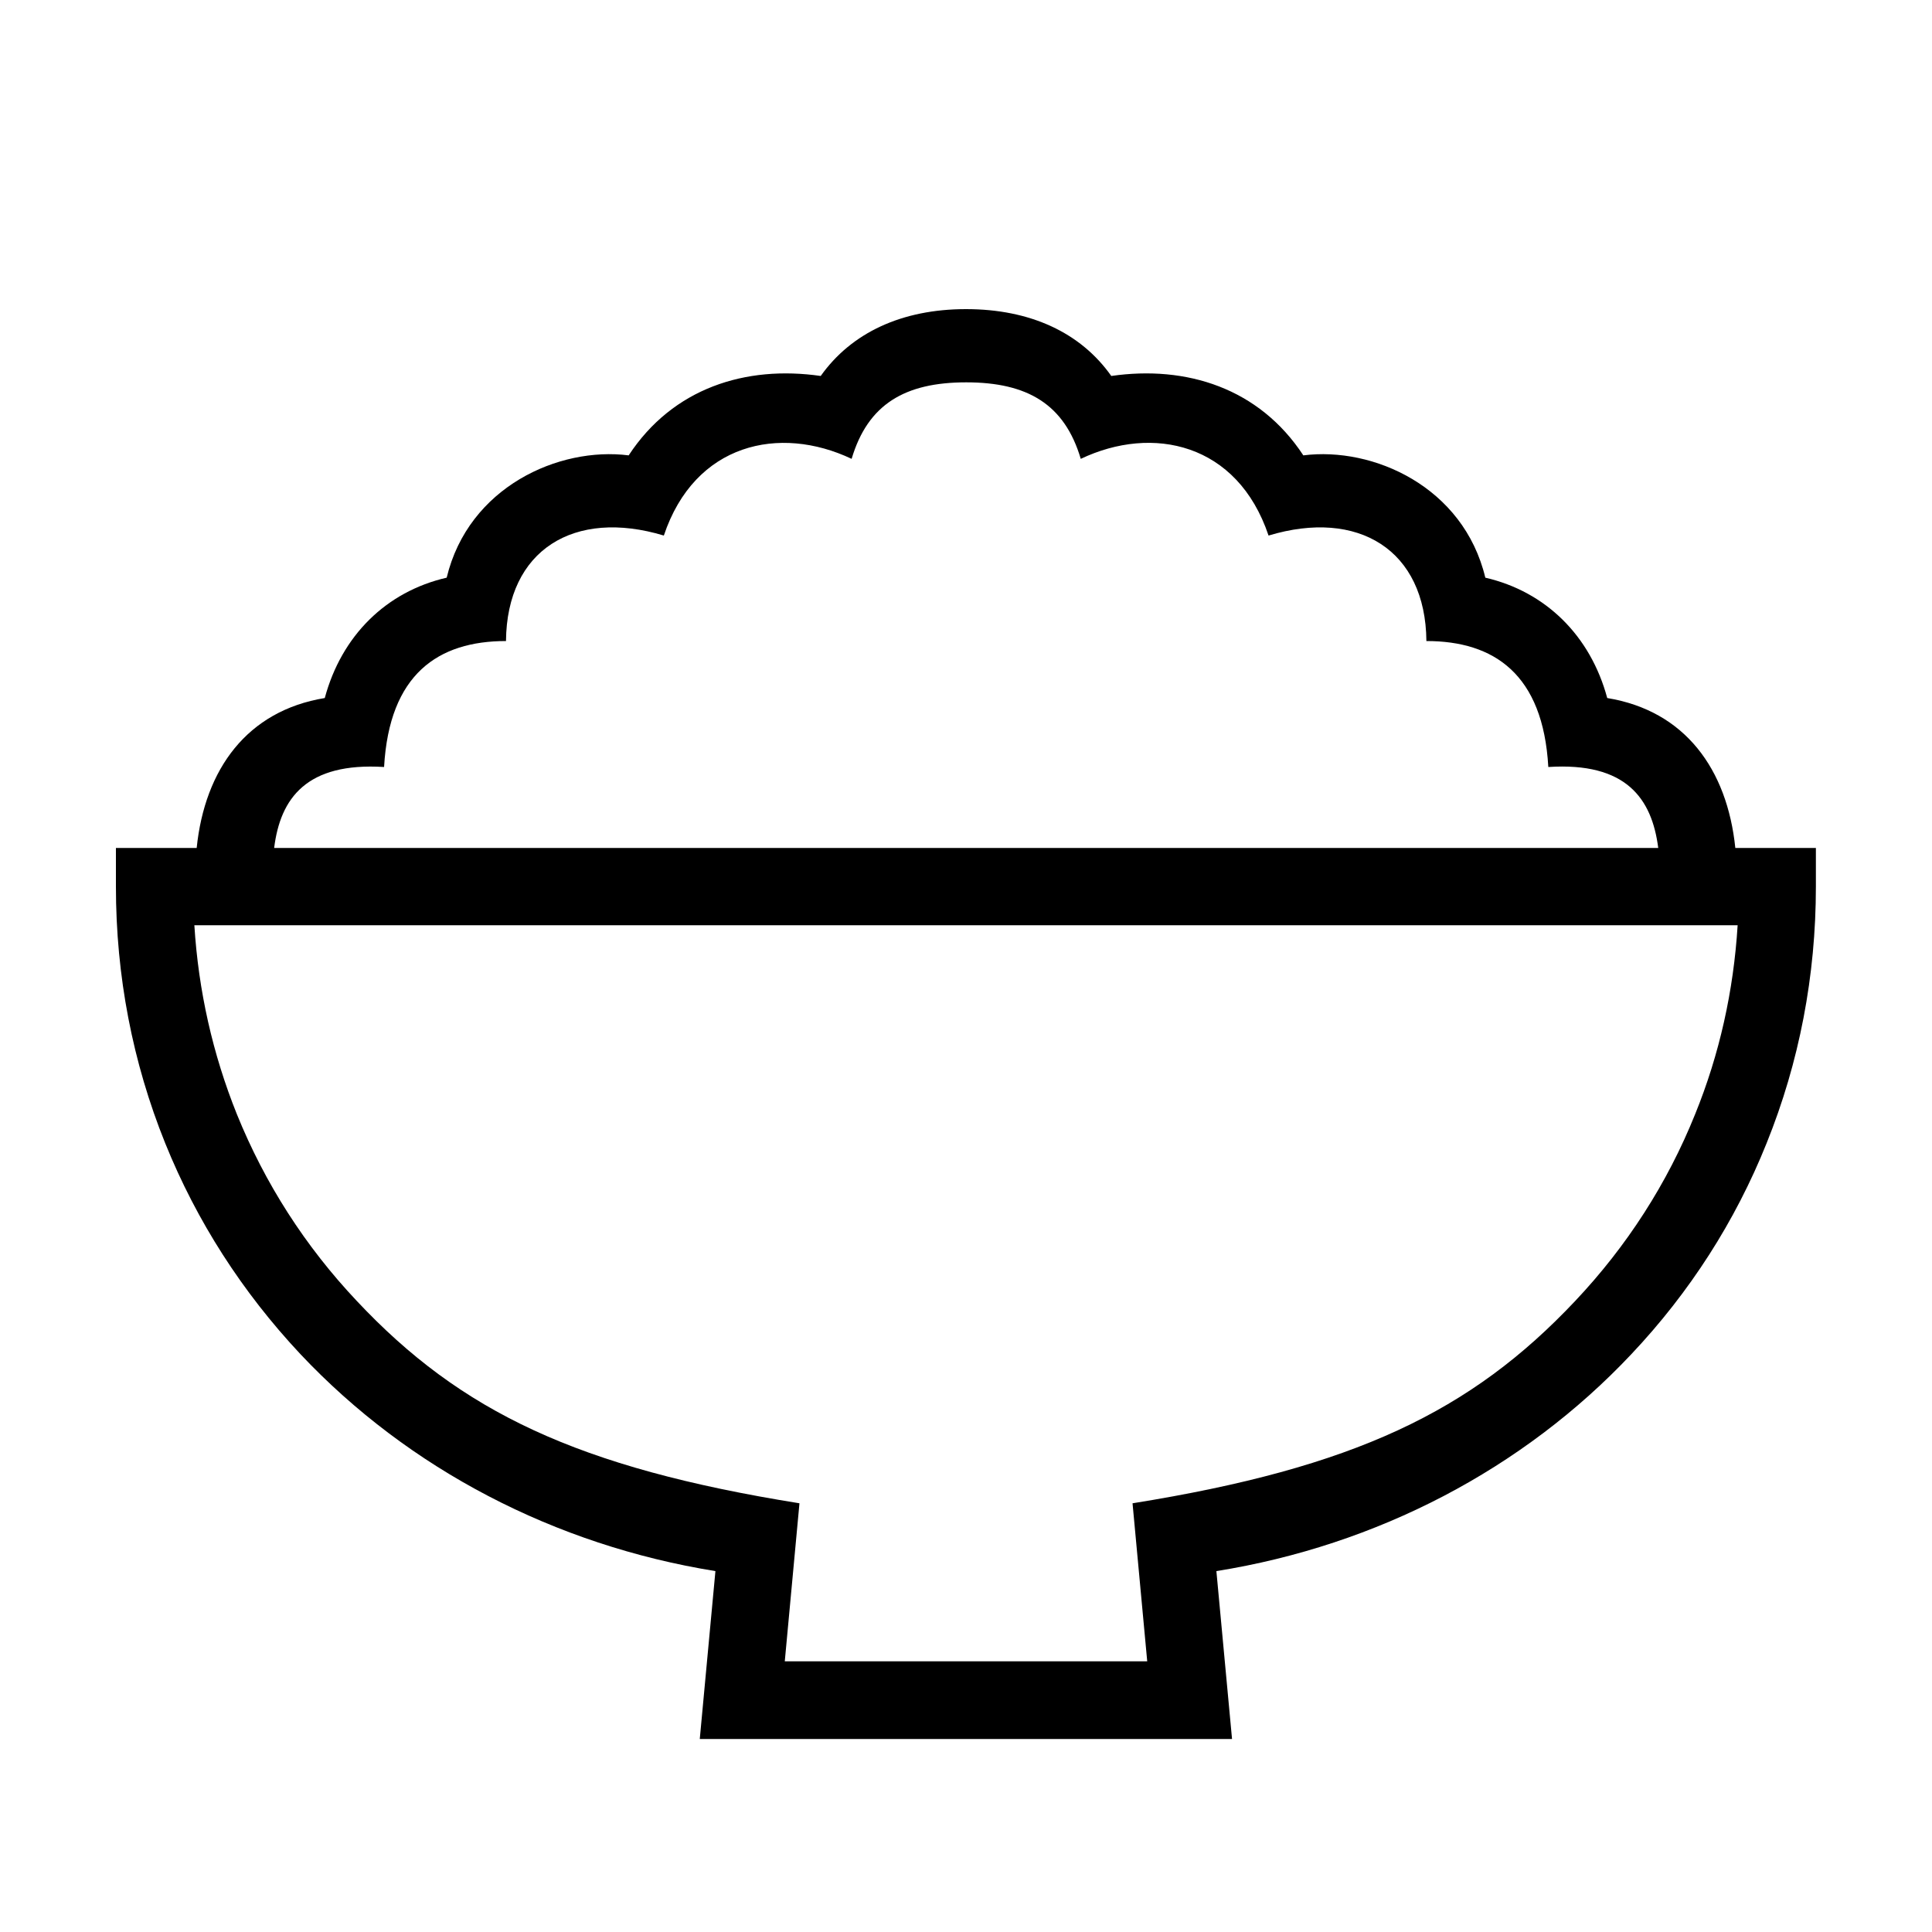 <?xml version="1.0" encoding="UTF-8"?> <!-- Generator: Adobe Illustrator 23.1.1, SVG Export Plug-In . SVG Version: 6.00 Build 0) --> <svg xmlns="http://www.w3.org/2000/svg" xmlns:xlink="http://www.w3.org/1999/xlink" id="icon" x="0px" y="0px" viewBox="0 0 1000 1000" style="enable-background:new 0 0 1000 1000;" xml:space="preserve"> <path d="M898.2,438.9c-4.2-40.7-26-71-66.3-77.6c-8.7-32.3-31.9-55.1-63.1-62.3c-11.3-47.1-58.1-67.9-94.2-63.3 c-22.9-34.9-60.6-46.7-99.4-41.1c-15.9-22.5-42-34.6-75.2-34.6s-59.3,12.2-75.2,34.6c-38.8-5.6-76.5,6.2-99.4,41.1 c-36.1-4.6-82.9,16.3-94.2,63.3c-31.3,7.2-54.4,30-63.1,62.3c-40.2,6.6-62.1,36.8-66.3,77.6H60v20c0,46.2,8.6,90.9,25.5,132.8 c16.3,40.4,39.9,77.1,70,109.2c56,59.5,131.7,98.9,214.8,112.3l-8.1,86.9h275.5l-8.1-86.9c83.1-13.3,158.8-52.8,214.8-112.3 c30.2-32,53.8-68.8,70-109.2c16.9-41.9,25.5-86.6,25.5-132.8v-20H898.2z M198.8,397c2.7-48.1,28-65.2,63.1-65.2 c0.4-47.2,35.3-68.6,81.7-54.6c16-47.8,59.9-57.4,97.2-39.7c8.4-28.3,27.6-39.6,59.3-39.6s50.9,11.3,59.3,39.6 c37.2-17.7,81.1-8.2,97.2,39.7c46.4-14,81.3,7.4,81.7,54.6c35,0,60.4,17.1,63.1,65.2c40.1-2.6,53.6,16.1,56.9,41.9H141.9 C145.1,413.1,158.7,394.5,198.8,397z M877.4,576.7c-14.4,35.8-35.3,68.3-62.1,96.7c-53.9,57.2-114.4,86.3-229.1,104.7l7.6,81.8 H406.2l7.6-81.8C299,759.7,238.5,730.7,184.7,673.4c-26.8-28.4-47.6-60.9-62.1-96.7c-12.5-31.1-19.9-63.9-22-97.8h798.8 C897.3,512.9,890,545.7,877.4,576.7z"></path> </svg> 